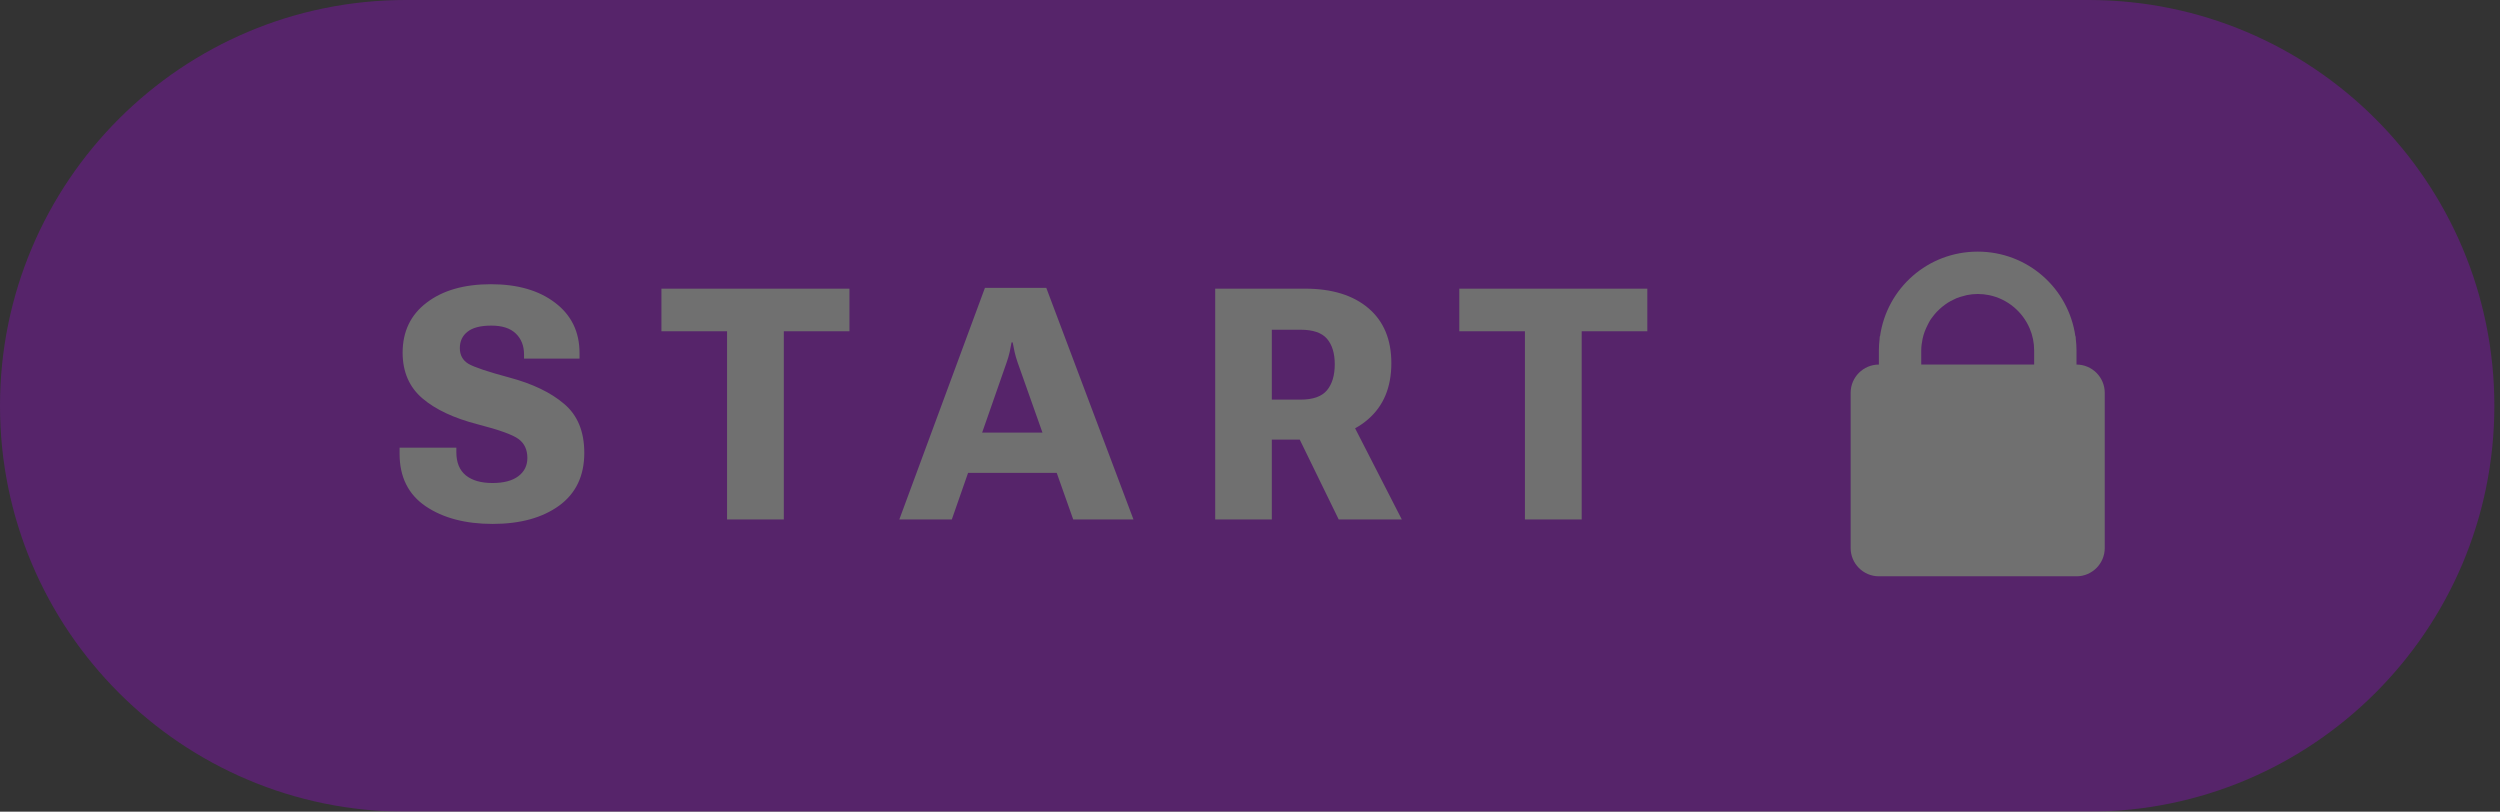<?xml version="1.0" encoding="UTF-8"?> <svg xmlns="http://www.w3.org/2000/svg" width="154" height="50" viewBox="0 0 154 50" fill="none"><rect x="0" y="0" width="154" height="50" fill="#333333" stroke="none"/><g opacity="0.3"><path d="M0 25C0 11.193 11.193 0 25 0H128.652C142.459 0 153.652 11.193 153.652 25C153.652 38.807 142.459 50 128.652 50H25C11.193 50 0 38.807 0 25Z" fill="#A900EC"></path><path d="M24.615 27.957V27.576H28.111V27.859C28.111 28.491 28.307 28.966 28.697 29.285C29.088 29.598 29.635 29.754 30.338 29.754C31.028 29.754 31.559 29.614 31.93 29.334C32.301 29.054 32.486 28.68 32.486 28.211C32.486 27.703 32.307 27.316 31.949 27.049C31.591 26.782 30.755 26.479 29.439 26.141C27.968 25.763 26.829 25.229 26.021 24.539C25.214 23.849 24.807 22.915 24.801 21.736C24.801 20.421 25.296 19.389 26.285 18.641C27.275 17.885 28.593 17.508 30.24 17.508C31.881 17.508 33.199 17.889 34.195 18.65C35.198 19.412 35.699 20.444 35.699 21.746V22.088H32.281V21.844C32.281 21.303 32.112 20.87 31.773 20.545C31.435 20.219 30.934 20.057 30.27 20.057C29.599 20.057 29.107 20.184 28.795 20.438C28.482 20.685 28.326 21.02 28.326 21.443C28.326 21.873 28.502 22.195 28.854 22.41C29.212 22.619 30.045 22.898 31.354 23.25C32.799 23.634 33.932 24.178 34.752 24.881C35.579 25.578 35.992 26.583 35.992 27.898C35.992 29.311 35.475 30.395 34.44 31.15C33.404 31.899 32.04 32.273 30.348 32.273C28.674 32.273 27.301 31.912 26.227 31.189C25.152 30.46 24.615 29.383 24.615 27.957ZM40.744 20.408V17.781H52.326V20.408H48.283V32H44.787V20.408H40.744ZM55.398 32L60.672 17.732H64.451L69.822 32H66.111L62.684 22.322C62.605 22.094 62.544 21.88 62.498 21.678C62.459 21.476 62.42 21.281 62.381 21.092H62.312C62.28 21.281 62.241 21.479 62.195 21.688C62.15 21.889 62.088 22.101 62.01 22.322L58.631 32H55.398ZM58.641 29.129L59.344 26.648H65.574L66.287 29.129H58.641ZM74.857 32V17.781H80.385C82.045 17.781 83.347 18.182 84.291 18.982C85.235 19.783 85.707 20.913 85.707 22.371C85.707 23.855 85.225 25.011 84.262 25.838C83.305 26.665 82.006 27.078 80.365 27.078H78.344V32H74.857ZM78.344 24.617H80.111C80.88 24.617 81.423 24.425 81.742 24.041C82.061 23.657 82.221 23.123 82.221 22.439C82.221 21.762 82.061 21.238 81.742 20.867C81.423 20.496 80.88 20.311 80.111 20.311H78.344V24.617ZM82.465 32L79.301 25.516L82.904 25.271L86.352 32H82.465ZM89.893 20.408V17.781H101.475V20.408H97.432V32H93.936V20.408H89.893Z" fill="white"></path><path d="M121.826 15.5C118.758 15.5 116.229 17.748 115.809 20.718C115.804 20.718 115.8 20.718 115.793 20.718L115.783 20.882C115.757 21.114 115.739 21.348 115.739 21.587V22.457C114.778 22.457 114 23.239 114 24.196V33.761C114 34.717 114.779 35.5 115.739 35.5H127.913C128.874 35.5 129.652 34.717 129.652 33.761V24.196C129.652 23.239 128.874 22.457 127.913 22.457V21.587C127.913 21.348 127.896 21.114 127.869 20.882L127.859 20.718C127.852 20.718 127.848 20.718 127.844 20.718C127.423 17.748 124.893 15.5 121.826 15.5ZM121.826 18.109C122.066 18.109 122.301 18.134 122.527 18.18C123.66 18.413 124.591 19.198 125.031 20.237C125.118 20.444 125.187 20.66 125.233 20.886C125.28 21.113 125.304 21.347 125.304 21.587V22.457H118.348V21.587C118.348 21.347 118.383 21.107 118.429 20.881C118.495 20.559 118.615 20.261 118.762 19.979C118.807 19.894 118.847 19.807 118.898 19.727C118.951 19.643 119.012 19.566 119.071 19.488C119.143 19.395 119.216 19.303 119.296 19.218C119.352 19.157 119.412 19.101 119.473 19.045C119.572 18.952 119.677 18.865 119.787 18.785C119.847 18.741 119.906 18.697 119.968 18.657C120.09 18.58 120.218 18.514 120.349 18.452C120.411 18.422 120.472 18.389 120.536 18.363C120.677 18.306 120.826 18.266 120.976 18.227C121.038 18.212 121.098 18.189 121.163 18.177C121.378 18.135 121.599 18.109 121.827 18.109H121.826Z" fill="white"></path></g></svg> 